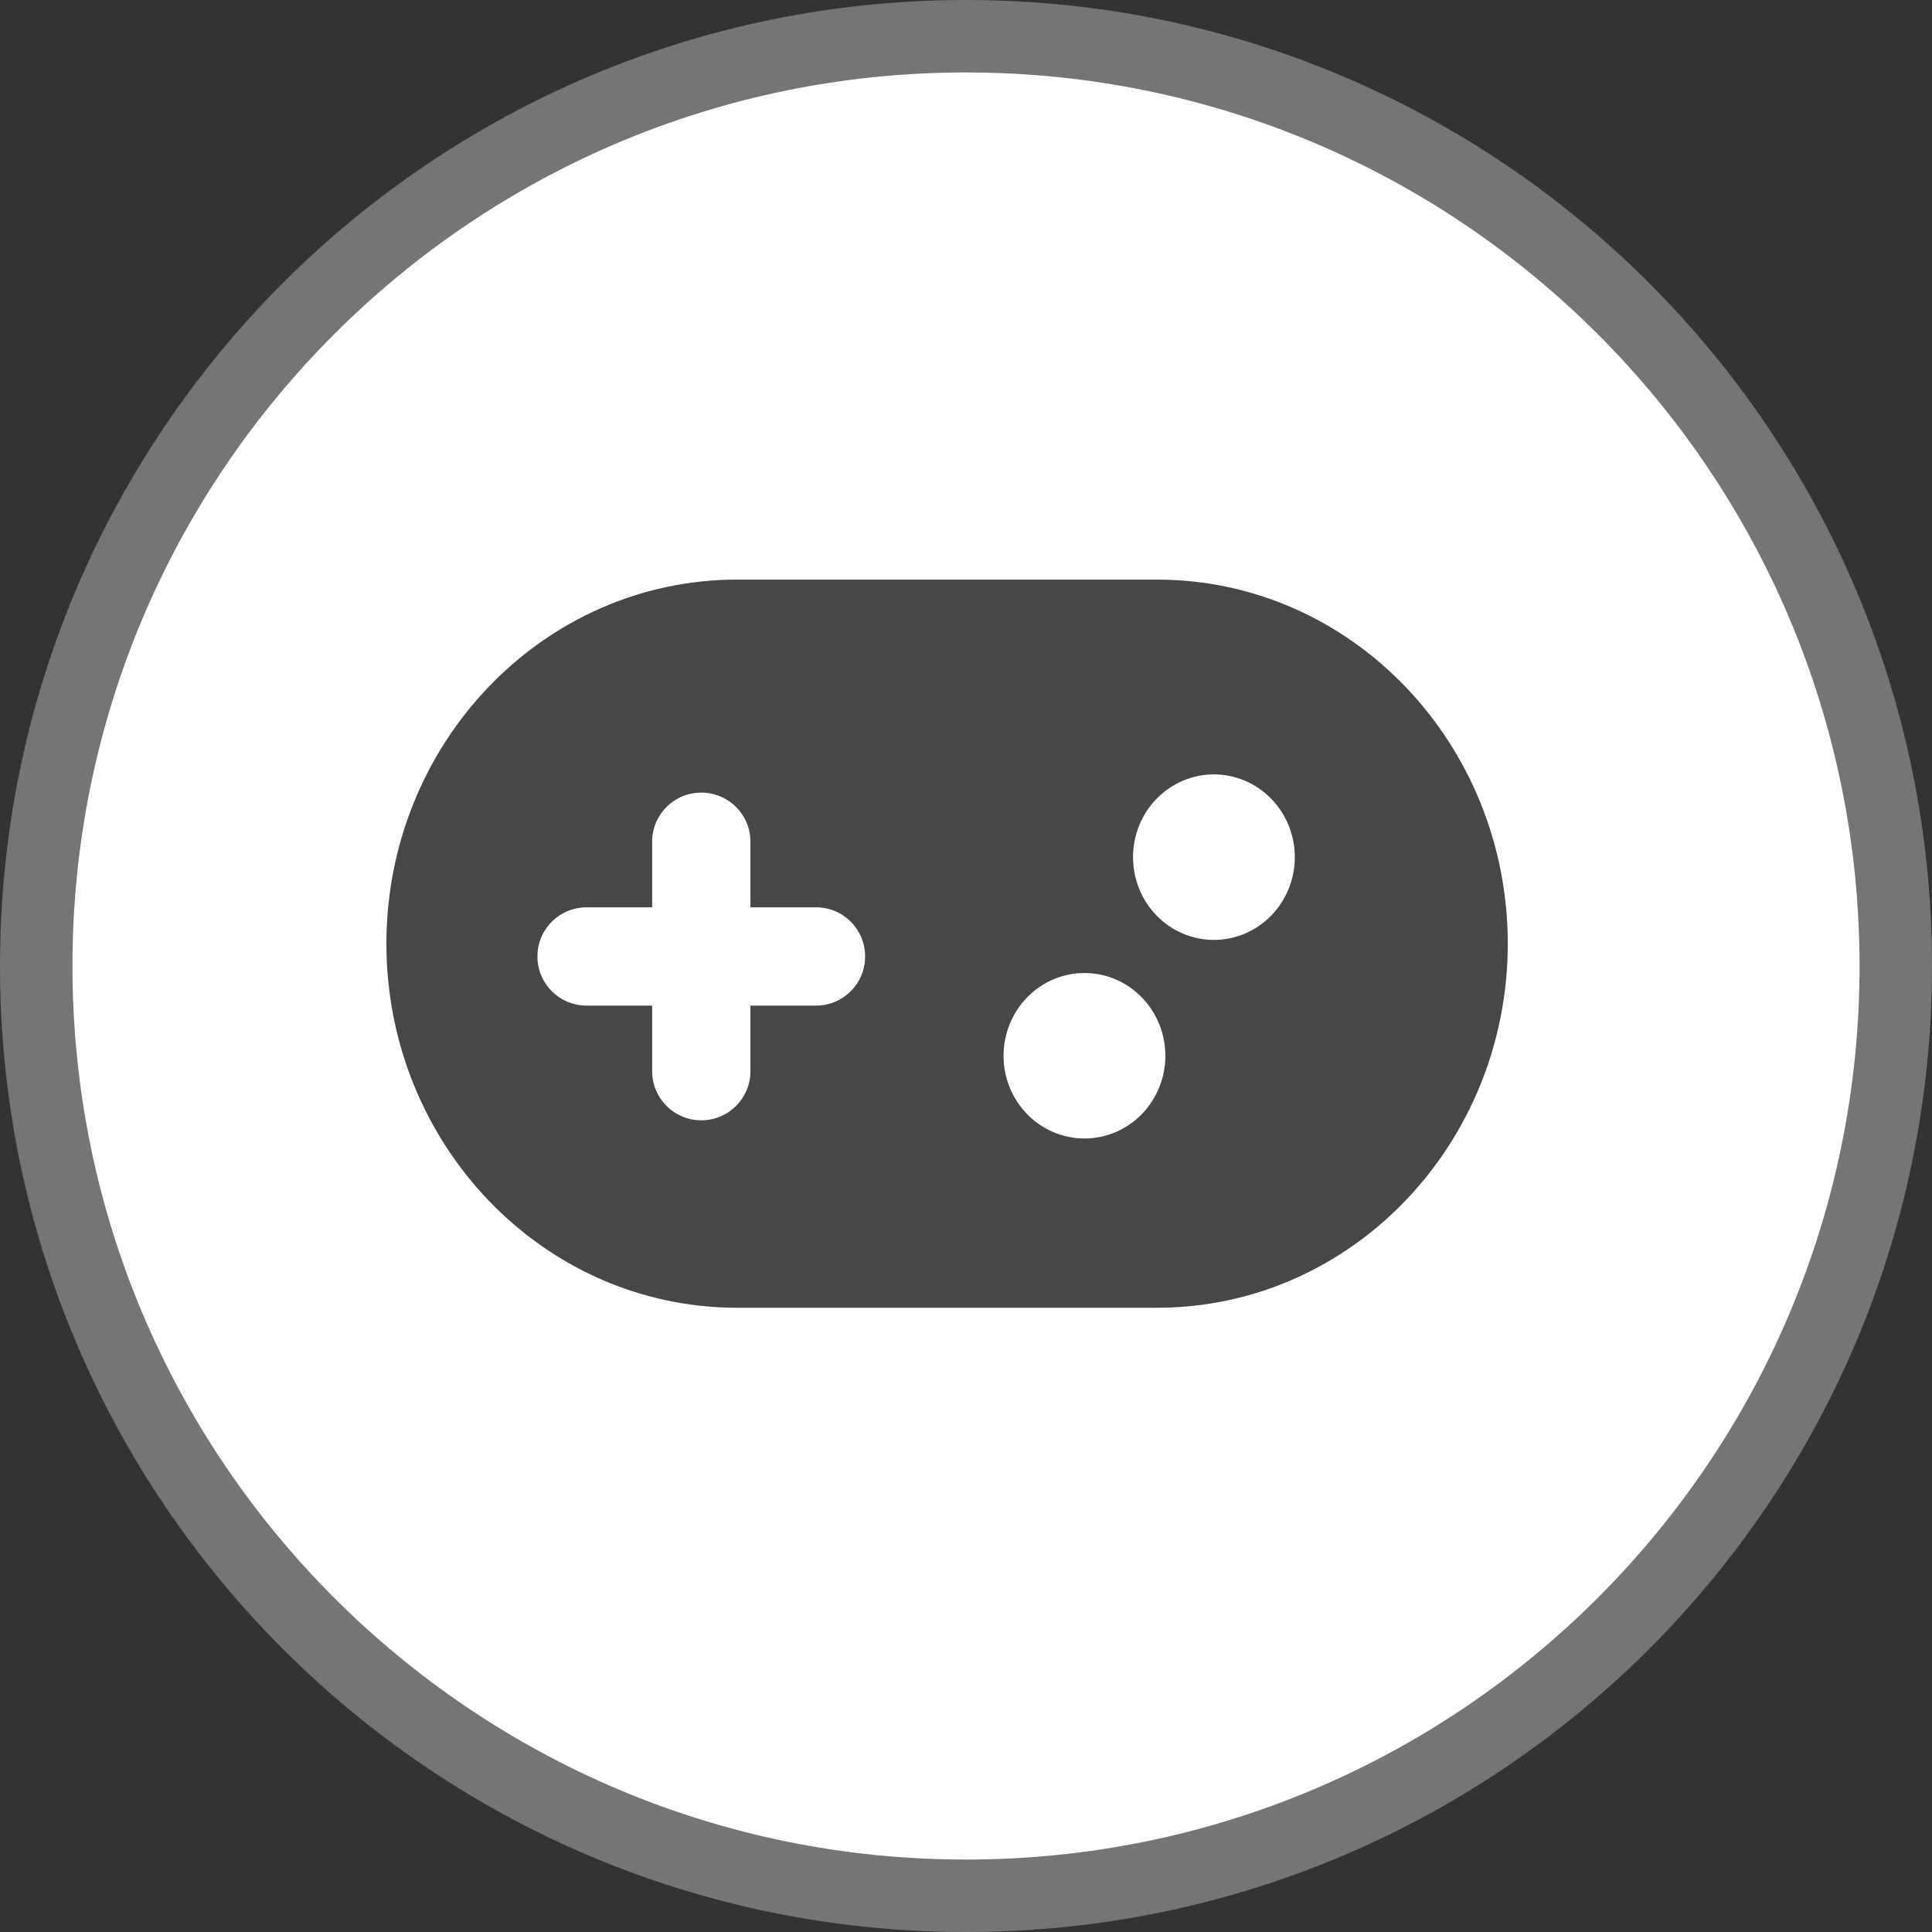 <svg width="40" height="40" viewBox="0 0 40 40" fill="none" xmlns="http://www.w3.org/2000/svg">
<rect x="0" y="0" width="40" height="40" fill="#333333" stroke="none"/>
<path d="M20 0.75C30.631 0.75 39.25 9.369 39.25 20C39.25 30.631 30.631 39.25 20 39.25C9.369 39.25 0.75 30.631 0.75 20C0.75 9.369 9.369 0.75 20 0.75Z" fill="white" stroke="#757575" stroke-width="1.5"/>
<path d="M14.927 13.02C11.331 13.02 8.414 16.058 8.414 19.804C8.414 23.549 11.331 26.588 14.927 26.588H23.611C27.207 26.588 30.124 23.549 30.124 19.804C30.124 16.058 27.207 13.02 23.611 13.02H14.927Z" fill="white"/>
<path fill-rule="evenodd" clip-rule="evenodd" d="M8 19.538C8 15.406 11.226 12 15.267 12H23.951C27.991 12 31.217 15.406 31.217 19.538C31.217 23.671 27.991 27.076 23.951 27.076H15.267C11.226 27.076 8 23.671 8 19.538Z" fill="#474747"/>
<path d="M26.317 16.535C26.003 16.214 25.577 16.033 25.133 16.033C24.688 16.033 24.262 16.214 23.948 16.535C23.634 16.856 23.458 17.292 23.458 17.746C23.458 18.201 23.634 18.637 23.948 18.958C24.262 19.279 24.688 19.46 25.133 19.46C25.577 19.46 26.003 19.279 26.317 18.958C26.631 18.637 26.808 18.201 26.808 17.746C26.808 17.292 26.631 16.856 26.317 16.535Z" fill="white"/>
<path d="M21.268 20.647C20.954 20.968 20.777 21.404 20.777 21.858C20.777 22.312 20.954 22.748 21.268 23.07C21.582 23.391 22.008 23.571 22.453 23.571C22.897 23.571 23.323 23.391 23.637 23.07C23.951 22.748 24.128 22.312 24.128 21.858C24.128 21.404 23.951 20.968 23.637 20.647C23.323 20.325 22.897 20.145 22.453 20.145C22.008 20.145 21.582 20.325 21.268 20.647Z" fill="white"/>
<path d="M14.519 16.41C13.955 16.41 13.502 16.864 13.502 17.428V18.785H12.145C11.581 18.785 11.127 19.238 11.127 19.802C11.127 20.366 11.581 20.82 12.145 20.82H13.502V22.177C13.502 22.741 13.955 23.195 14.519 23.195C15.083 23.195 15.537 22.741 15.537 22.177V20.82H16.894C17.458 20.82 17.911 20.366 17.911 19.802C17.911 19.238 17.458 18.785 16.894 18.785H15.537V17.428C15.537 16.864 15.083 16.41 14.519 16.41Z" fill="white"/>
</svg>
